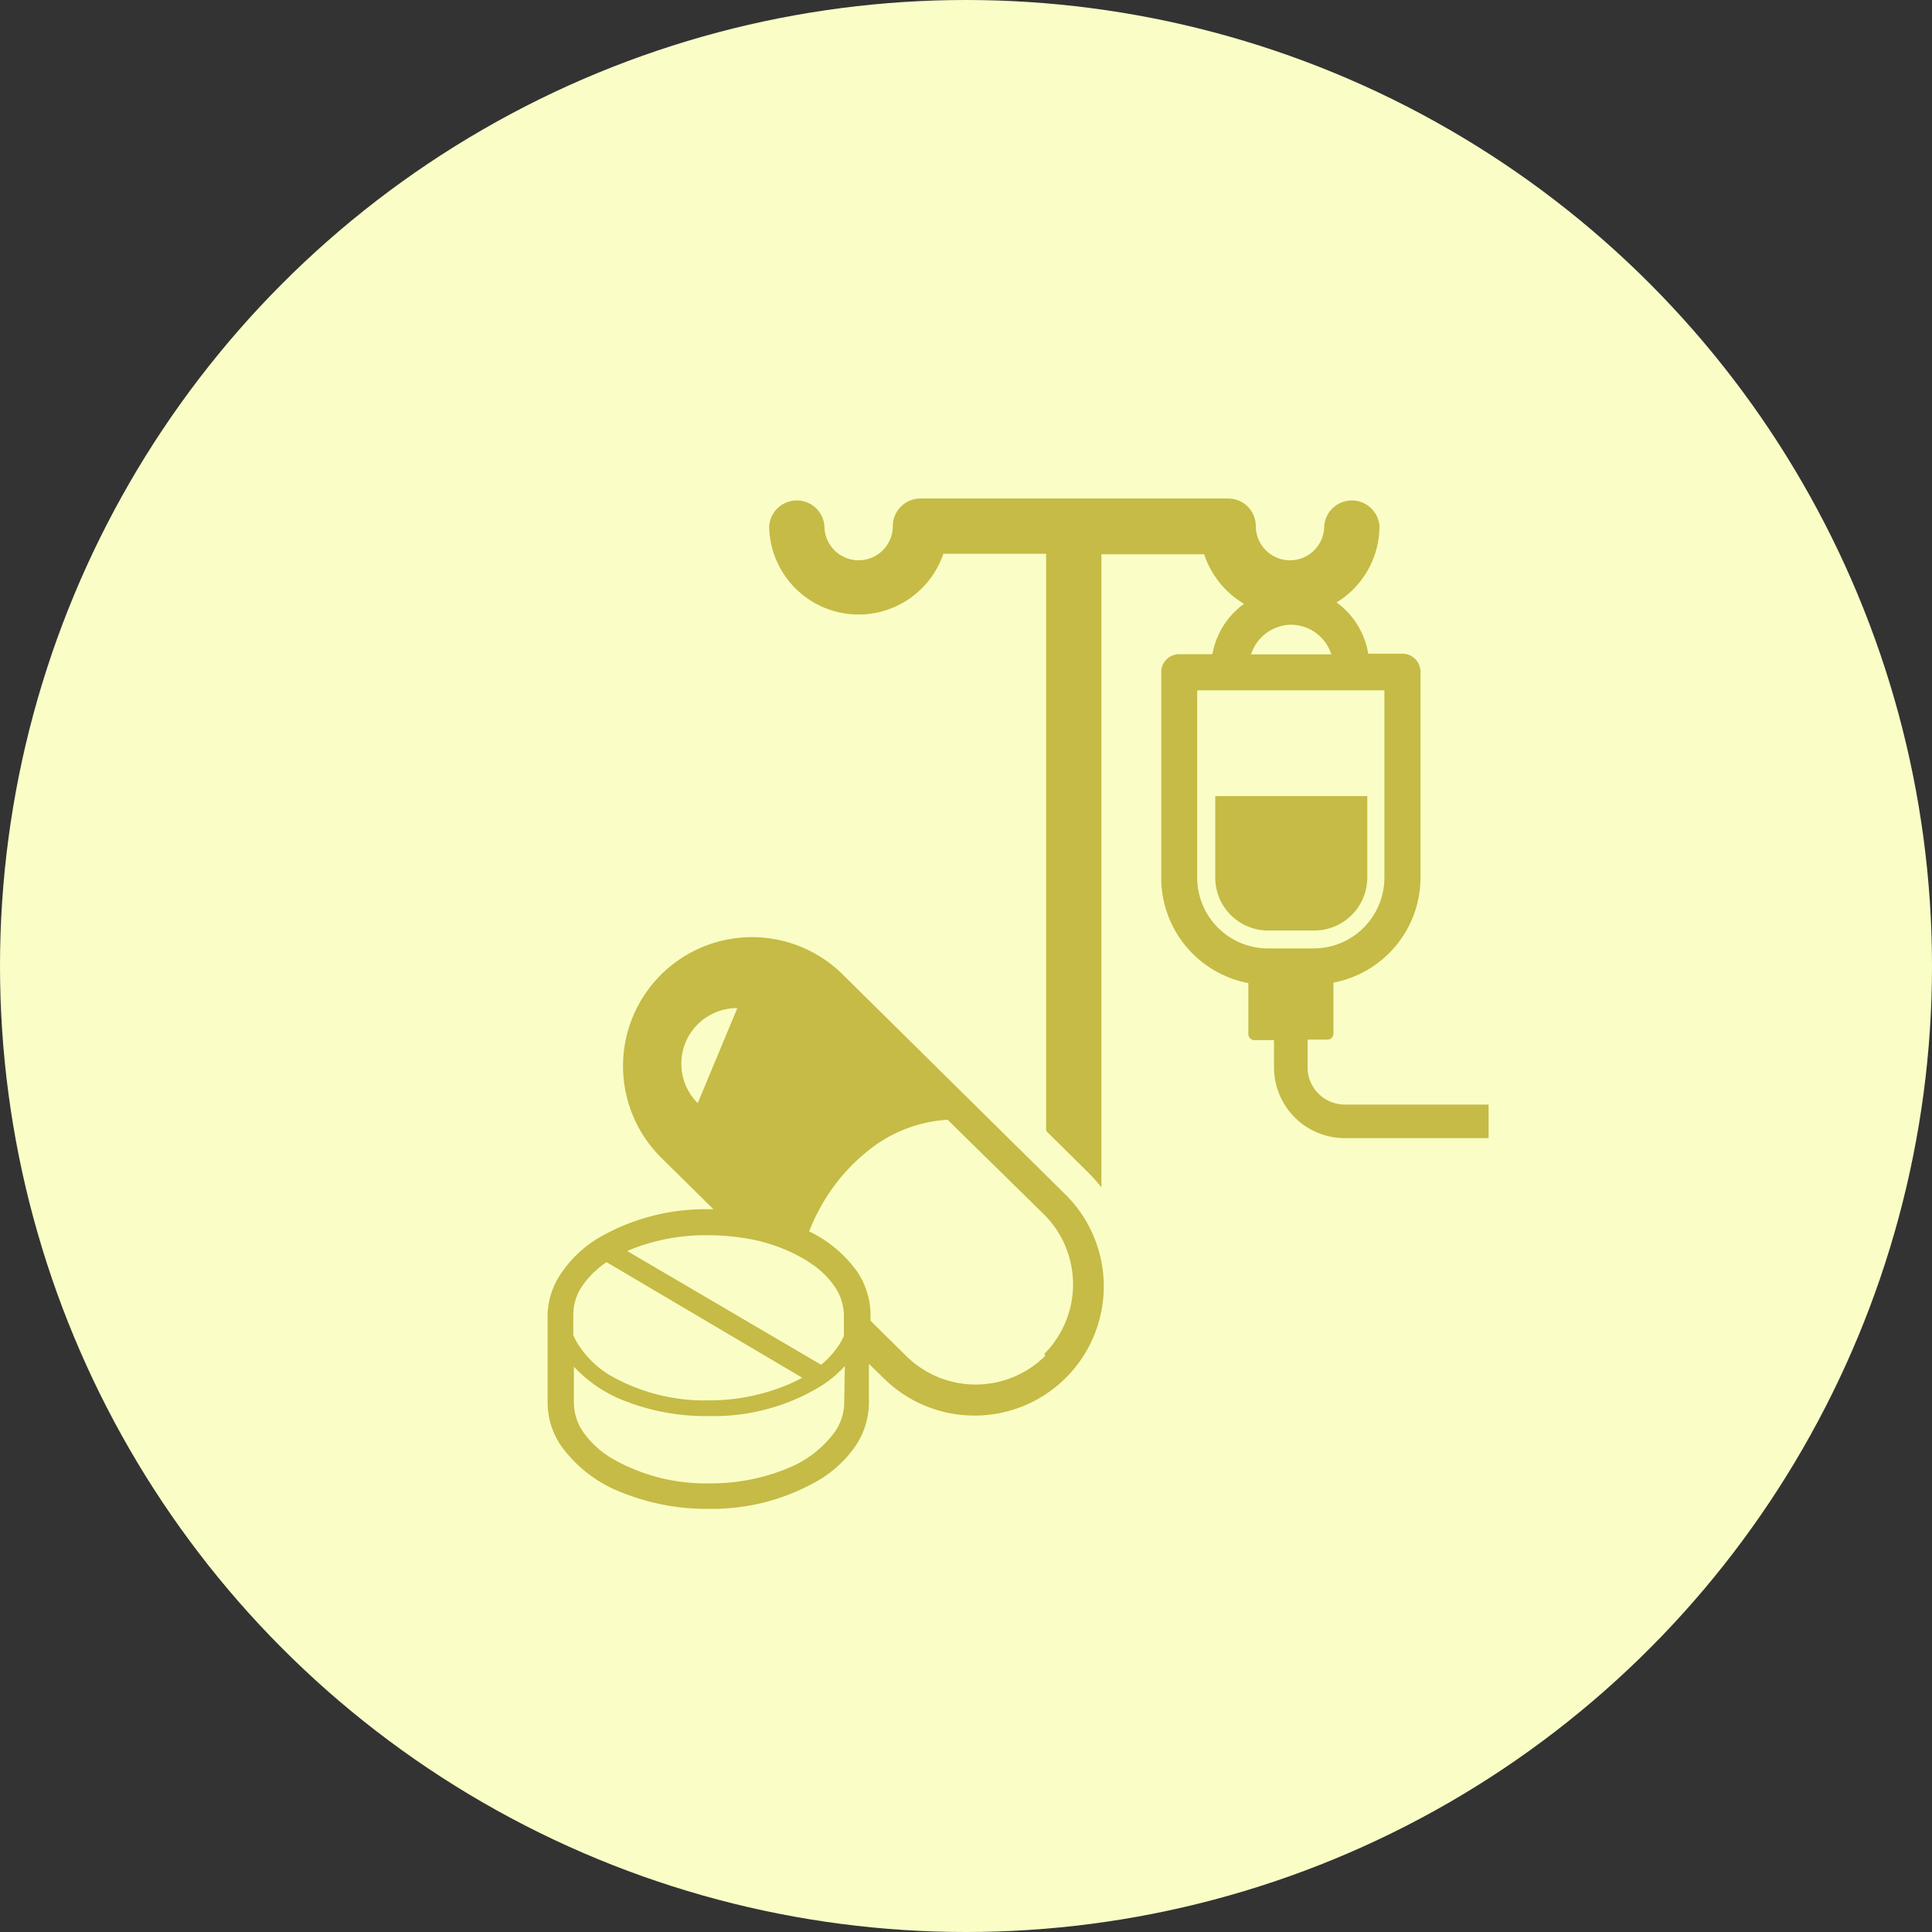 <svg xmlns="http://www.w3.org/2000/svg" width="122" height="122" viewBox="0 0 122 122"><rect x="0" y="0" width="122" height="122" fill="#333333" stroke="none"/><defs><style>.cls-1{fill:#fafec6;}.cls-2,.cls-3{fill:#c5bb46;}.cls-3{stroke:#fafec6;stroke-linecap:round;stroke-linejoin:round;stroke-width:4px;}</style></defs><g id="レイヤー_2" data-name="レイヤー 2"><g id="bg"><circle class="cls-1" cx="61" cy="61" r="61"/></g><g id="img"><path class="cls-2" d="M83,58.76a3.35,3.35,0,0,0,3.34-3.34V50.27H76.74v5.15a3.34,3.34,0,0,0,3.33,3.34Z"/><path class="cls-2" d="M84.92,69.75a2.35,2.35,0,0,1-2.35-2.35V65.65h1.25a.38.38,0,0,0,.38-.38V62.05a6.76,6.76,0,0,0,5.5-6.63v-13a1.14,1.14,0,0,0-1.14-1.14H86.4a5,5,0,0,0-2-3.24,5.65,5.65,0,0,0,2.71-4.82,1.75,1.75,0,0,0-3.49,0,2.16,2.16,0,1,1-4.32,0,1.74,1.74,0,0,0-1.74-1.74H58.12a1.74,1.74,0,0,0-1.74,1.74,2.16,2.16,0,0,1-4.32,0,1.75,1.75,0,0,0-3.49,0,5.65,5.65,0,0,0,11,1.75h6.49V82.56h3.49V35h6.49a5.71,5.71,0,0,0,2.52,3.13,5,5,0,0,0-2,3.18H74.46a1.13,1.13,0,0,0-1.13,1.14v13a6.76,6.76,0,0,0,5.5,6.63v3.22a.38.38,0,0,0,.37.38h1.25V67.4a4.47,4.47,0,0,0,4.47,4.47H94V69.75Zm-3.41-30.3a2.69,2.69,0,0,1,2.56,1.87H79A2.7,2.7,0,0,1,81.51,39.45Zm-5.91,16V43.59H87.42V55.42A4.47,4.47,0,0,1,83,59.89H80.07A4.47,4.47,0,0,1,75.6,55.42Z"/><path class="cls-3" d="M67.32,75.47,53.24,61.56h0A8.14,8.14,0,0,0,41.73,73.08l3.32,3.28h-.3a13.4,13.4,0,0,0-7,1.84,7.42,7.42,0,0,0-2.24,2.1A4.85,4.85,0,0,0,34.58,83V88.6a4.85,4.85,0,0,0,.88,2.74,8.44,8.44,0,0,0,3.74,2.88,14.34,14.34,0,0,0,5.55,1.06,13.4,13.4,0,0,0,7-1.84,7.46,7.46,0,0,0,2.25-2.1,4.92,4.92,0,0,0,.87-2.74V86.12l.89.87h0A8.15,8.15,0,0,0,67.32,75.47ZM44.06,69.66a3.51,3.51,0,0,1,2.5-6ZM36.2,83a3.28,3.28,0,0,1,.59-1.83,5.89,5.89,0,0,1,1.51-1.47L50.66,87c-.28.15-.58.3-.89.43a12.84,12.84,0,0,1-5,1,12,12,0,0,1-6.33-1.63A6.13,6.13,0,0,1,36.58,85a3.48,3.48,0,0,1-.38-.71V83ZM53.31,88.6a3.3,3.3,0,0,1-.6,1.83,6.85,6.85,0,0,1-3,2.3,12.65,12.65,0,0,1-4.92.94,11.83,11.83,0,0,1-6.19-1.6,5.88,5.88,0,0,1-1.77-1.64,3.28,3.28,0,0,1-.59-1.83V86.3a8.61,8.61,0,0,0,3.1,2.12,14,14,0,0,0,5.45,1,13,13,0,0,0,6.91-1.81,7.36,7.36,0,0,0,1.65-1.35Zm0-4.29a1,1,0,0,1-.07.15,3.5,3.5,0,0,1-.32.56,5.5,5.5,0,0,1-1.07,1.16L39.61,79l.22-.1A12.84,12.84,0,0,1,44.75,78a14.19,14.19,0,0,1,2.1.16,10.8,10.8,0,0,1,4.09,1.44l.38.26a5.37,5.37,0,0,1,1.37,1.36s0,0,0,0a3.3,3.3,0,0,1,.6,1.83v1.27ZM66,85.62a6.23,6.23,0,0,1-8.78,0h0l-2.25-2.22V83a4.89,4.89,0,0,0-.87-2.74,8,8,0,0,0-3-2.5,10.38,10.38,0,0,1,.59-1.3,11.87,11.87,0,0,1,3.07-3.75,8.8,8.8,0,0,1,5.08-2l6.11,6h0a6.23,6.23,0,0,1,0,8.78Z"/><path class="cls-2" d="M67.32,75.47,53.24,61.56h0A8.14,8.14,0,0,0,41.73,73.08l3.32,3.28h-.3a13.4,13.4,0,0,0-7,1.84,7.42,7.42,0,0,0-2.24,2.1A4.85,4.85,0,0,0,34.58,83V88.6a4.85,4.85,0,0,0,.88,2.74,8.44,8.44,0,0,0,3.74,2.88,14.34,14.34,0,0,0,5.55,1.06,13.4,13.4,0,0,0,7-1.84,7.46,7.46,0,0,0,2.25-2.1,4.92,4.92,0,0,0,.87-2.74V86.12l.89.87h0A8.15,8.15,0,0,0,67.32,75.47ZM44.06,69.66a3.51,3.51,0,0,1,2.5-6ZM36.2,83a3.28,3.28,0,0,1,.59-1.83,5.89,5.89,0,0,1,1.51-1.47L50.66,87c-.28.15-.58.3-.89.43a12.84,12.84,0,0,1-5,1,12,12,0,0,1-6.33-1.63A6.13,6.13,0,0,1,36.58,85a3.48,3.48,0,0,1-.38-.71V83ZM53.31,88.6a3.3,3.3,0,0,1-.6,1.83,6.85,6.85,0,0,1-3,2.3,12.65,12.65,0,0,1-4.92.94,11.83,11.83,0,0,1-6.19-1.6,5.88,5.88,0,0,1-1.77-1.64,3.28,3.28,0,0,1-.59-1.83V86.3a8.61,8.61,0,0,0,3.1,2.12,14,14,0,0,0,5.45,1,13,13,0,0,0,6.91-1.81,7.36,7.36,0,0,0,1.65-1.35Zm0-4.29a1,1,0,0,1-.07.15,3.5,3.5,0,0,1-.32.56,5.5,5.5,0,0,1-1.07,1.16L39.61,79l.22-.1A12.84,12.84,0,0,1,44.75,78a14.19,14.19,0,0,1,2.1.16,10.8,10.8,0,0,1,4.09,1.44l.38.26a5.37,5.37,0,0,1,1.37,1.36s0,0,0,0a3.3,3.3,0,0,1,.6,1.83v1.27ZM66,85.62a6.23,6.23,0,0,1-8.78,0h0l-2.25-2.22V83a4.89,4.89,0,0,0-.87-2.74,8,8,0,0,0-3-2.5,10.38,10.38,0,0,1,.59-1.3,11.87,11.87,0,0,1,3.07-3.75,8.8,8.8,0,0,1,5.08-2l6.11,6h0a6.23,6.23,0,0,1,0,8.78Z"/></g></g></svg>